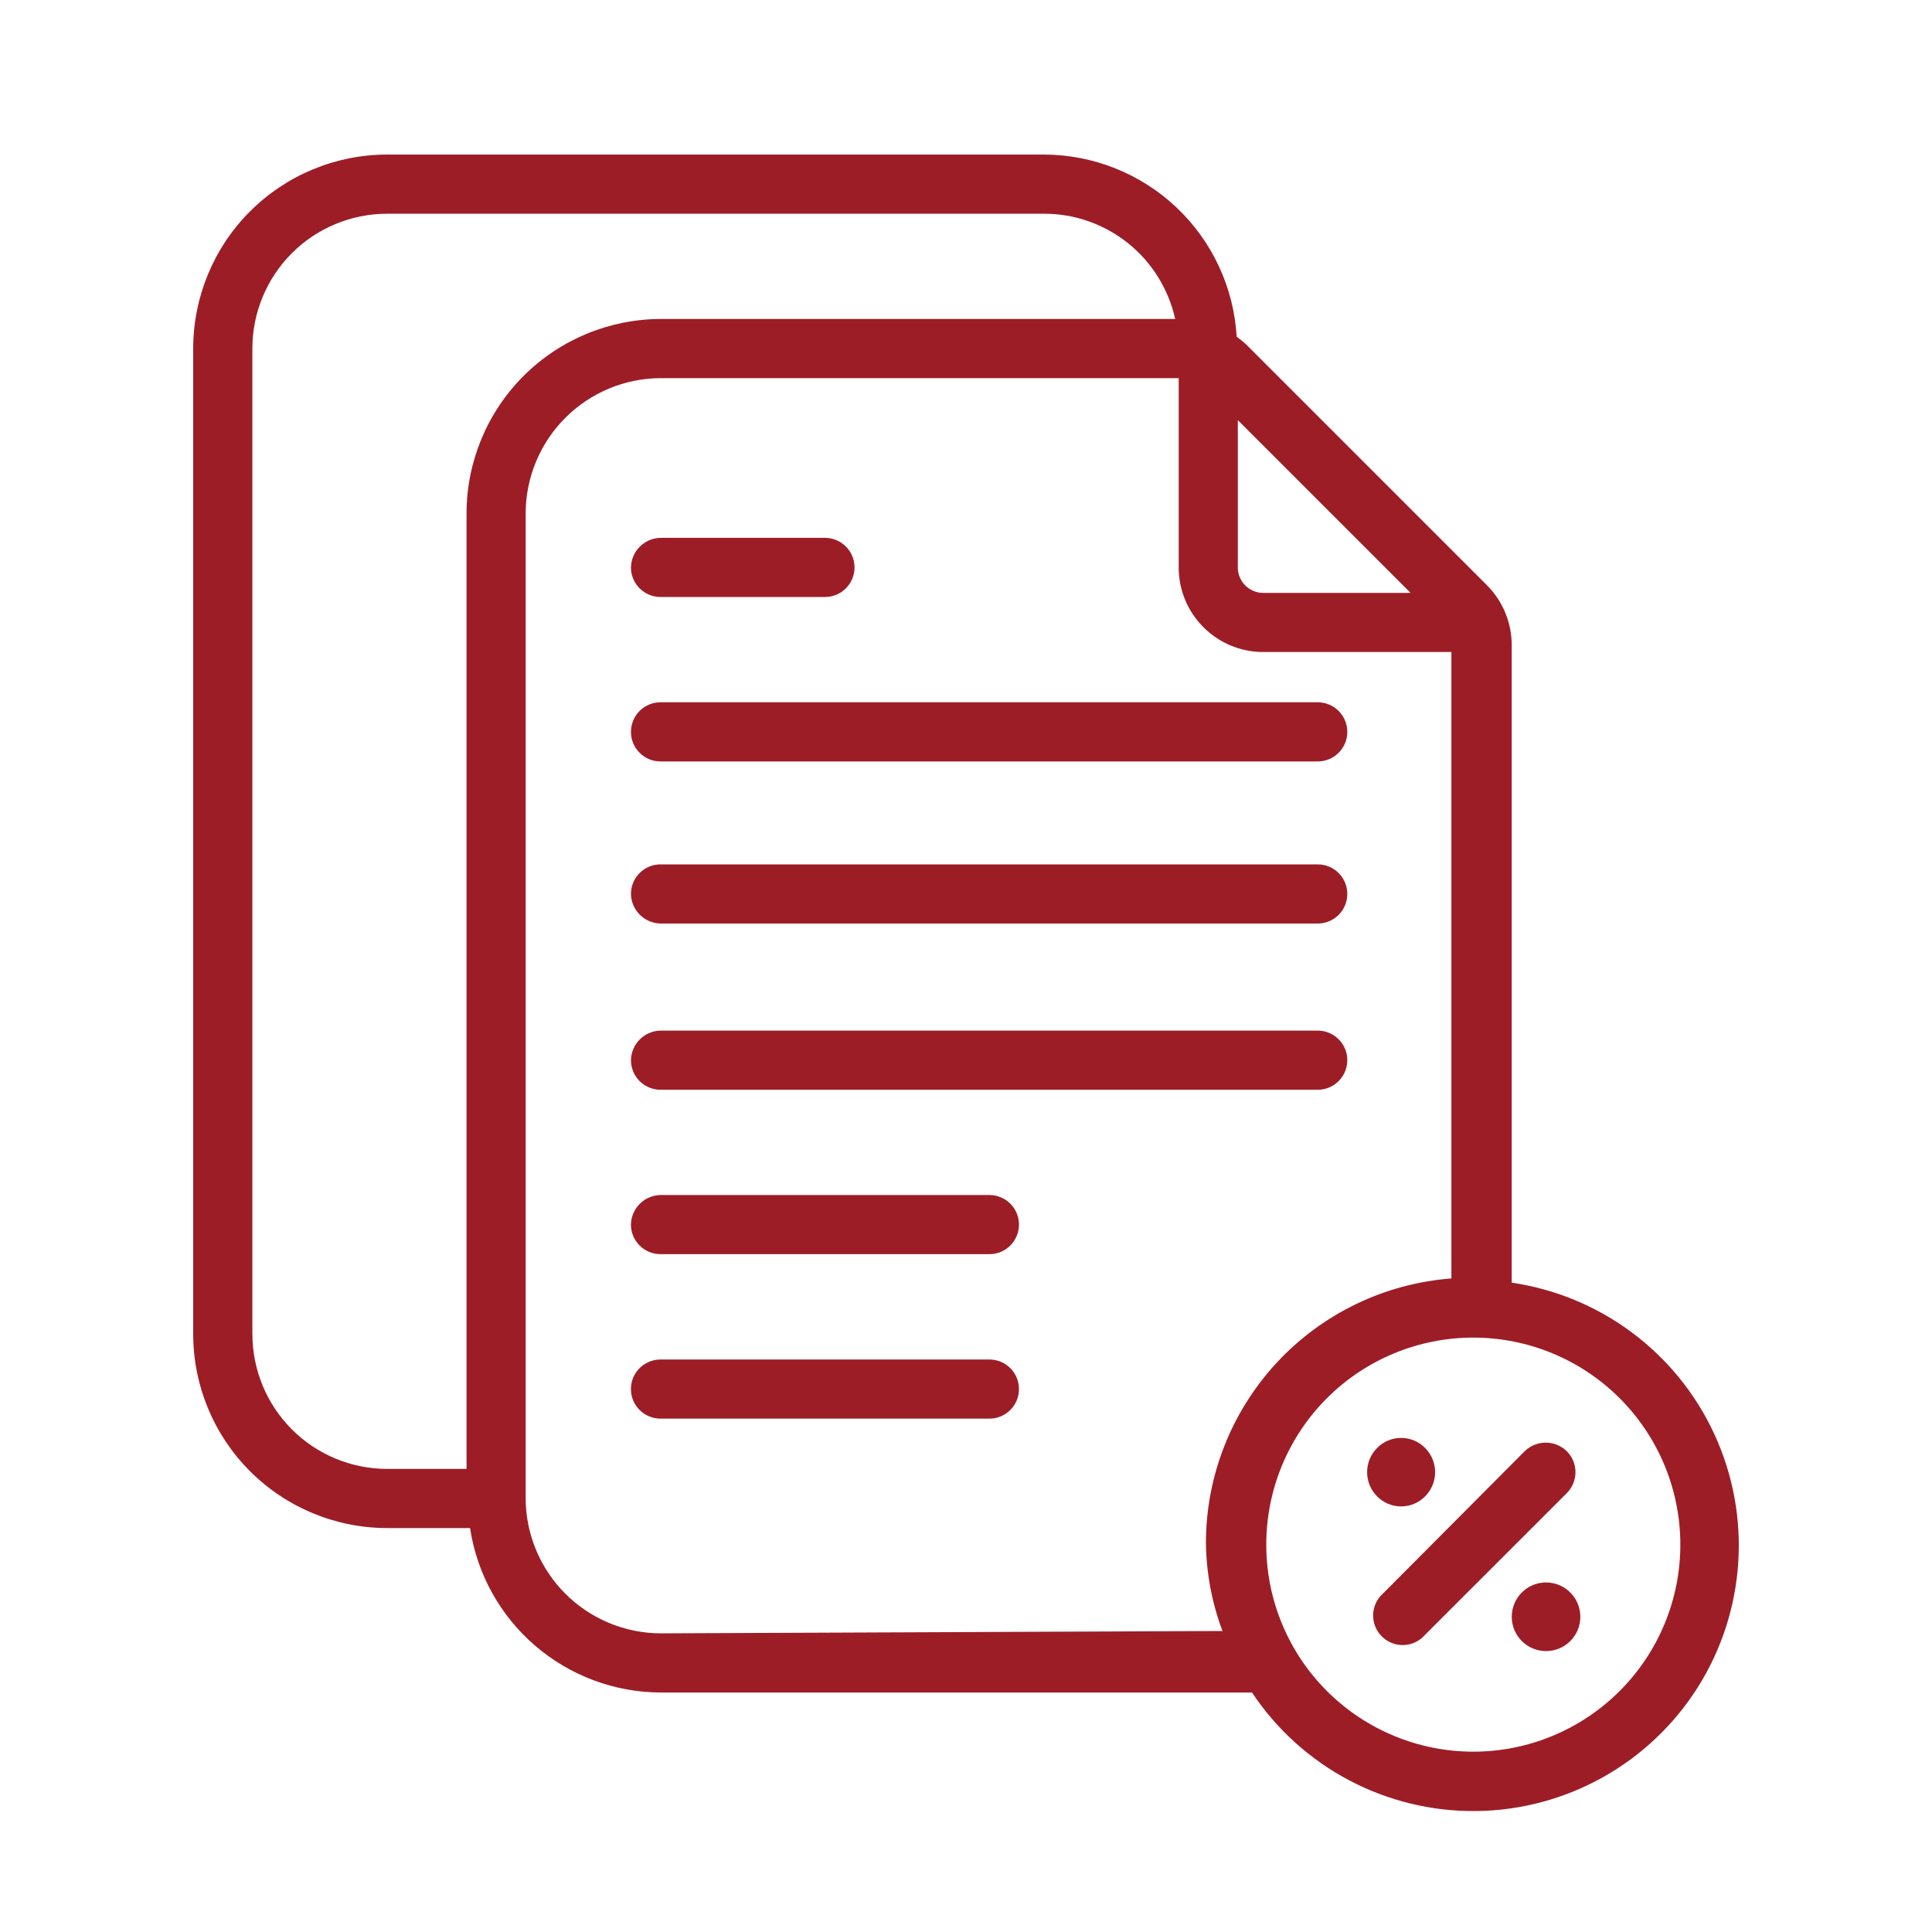 <?xml version="1.0" encoding="UTF-8"?>
<svg width="50px" height="50px" viewBox="0 0 50 50" version="1.1" xmlns="http://www.w3.org/2000/svg" xmlns:xlink="http://www.w3.org/1999/xlink">
    <title>Statutory Payments Offerings</title>
    <g id="Statutory-Payments-Offerings" stroke="none" stroke-width="1" fill="none" fill-rule="evenodd">
        <g id="noun-tax-5023027" transform="translate(5, 4)" fill="#9D1D27" fill-rule="nonzero">
            <path d="M12.094,15.706 L29.102,15.706 C29.525,15.706 29.868,15.363 29.868,14.941 C29.868,14.518 29.525,14.175 29.102,14.175 L12.094,14.175 C11.671,14.175 11.329,14.518 11.329,14.941 C11.329,15.363 11.671,15.706 12.094,15.706 Z" id="Path"></path>
            <path d="M12.094,19.901 L29.102,19.901 C29.305,19.901 29.5,19.82 29.644,19.677 C29.787,19.533 29.868,19.338 29.868,19.135 C29.868,18.932 29.787,18.737 29.644,18.594 C29.5,18.45 29.305,18.37 29.102,18.37 L12.094,18.37 C11.671,18.37 11.329,18.713 11.329,19.135 C11.337,19.555 11.675,19.892 12.094,19.901 Z" id="Path"></path>
            <path d="M12.094,24.203 L29.102,24.203 C29.305,24.203 29.5,24.122 29.644,23.979 C29.787,23.835 29.868,23.64 29.868,23.437 C29.868,23.234 29.787,23.04 29.644,22.896 C29.5,22.753 29.305,22.672 29.102,22.672 L12.094,22.672 C11.675,22.68 11.337,23.018 11.329,23.437 C11.329,23.64 11.409,23.835 11.553,23.979 C11.697,24.122 11.891,24.203 12.094,24.203 Z" id="Path"></path>
            <path d="M20.606,26.927 L12.094,26.927 C11.675,26.935 11.337,27.273 11.328,27.692 C11.328,27.895 11.409,28.09 11.553,28.234 C11.697,28.377 11.891,28.458 12.094,28.458 L20.606,28.458 C20.809,28.458 21.003,28.377 21.147,28.234 C21.29,28.09 21.371,27.895 21.371,27.692 C21.371,27.489 21.29,27.295 21.147,27.151 C21.003,27.008 20.809,26.927 20.606,26.927 Z" id="Path"></path>
            <path d="M20.606,31.184 L12.094,31.184 C11.671,31.184 11.328,31.526 11.328,31.949 C11.328,32.372 11.671,32.714 12.094,32.714 L20.606,32.714 C21.028,32.714 21.371,32.372 21.371,31.949 C21.371,31.526 21.028,31.184 20.606,31.184 Z" id="Path"></path>
            <path d="M12.094,11.45 L16.35,11.45 C16.553,11.45 16.748,11.37 16.891,11.226 C17.035,11.083 17.115,10.888 17.115,10.685 C17.115,10.482 17.035,10.287 16.891,10.144 C16.748,10 16.553,9.919 16.35,9.919 L12.094,9.919 C11.675,9.928 11.337,10.266 11.329,10.685 C11.329,10.888 11.409,11.083 11.553,11.226 C11.697,11.37 11.891,11.45 12.094,11.45 Z" id="Path"></path>
            <path d="M35.547,33.556 C35.244,33.262 34.763,33.262 34.46,33.556 L30.725,37.307 C30.462,37.608 30.476,38.061 30.757,38.346 C31.038,38.631 31.491,38.651 31.796,38.393 L35.547,34.643 C35.692,34.499 35.773,34.303 35.773,34.099 C35.773,33.895 35.692,33.699 35.547,33.556 L35.547,33.556 Z" id="Path"></path>
            <path d="M35.899,37.842 C35.899,38.333 35.502,38.73 35.012,38.73 C34.521,38.73 34.124,38.333 34.124,37.842 C34.124,37.352 34.521,36.954 35.012,36.954 C35.502,36.954 35.899,37.352 35.899,37.842" id="Path"></path>
            <path d="M31.888,34.719 C32.225,34.375 32.225,33.824 31.888,33.48 C31.724,33.309 31.498,33.213 31.261,33.213 C31.024,33.213 30.797,33.309 30.633,33.48 C30.297,33.824 30.297,34.375 30.633,34.719 C30.797,34.89 31.024,34.986 31.261,34.986 C31.498,34.986 31.724,34.89 31.888,34.719 Z" id="Path"></path>
            <path d="M34.123,29.193 L34.123,12.691 C34.122,12.118 33.897,11.569 33.496,11.16 L27.235,4.899 C27.162,4.833 27.085,4.772 27.005,4.715 C26.931,3.441 26.373,2.244 25.445,1.367 C24.518,0.491 23.29,0.002 22.014,0 L5.006,0 C3.677,0.004 2.404,0.535 1.465,1.476 C0.527,2.417 0,3.692 0,5.021 L0,30.525 C0,31.854 0.527,33.129 1.465,34.07 C2.404,35.011 3.677,35.542 5.006,35.546 L7.165,35.546 C7.343,36.727 7.939,37.805 8.843,38.585 C9.747,39.366 10.9,39.797 12.094,39.802 L27.402,39.802 C28.692,41.742 30.877,42.896 33.206,42.87 C35.535,42.843 37.692,41.638 38.937,39.669 C40.181,37.699 40.344,35.234 39.369,33.119 C38.394,31.003 36.413,29.526 34.108,29.193 L34.123,29.193 Z M31.506,11.344 L27.663,11.344 C27.323,11.328 27.051,11.056 27.035,10.716 L27.035,6.873 L31.506,11.344 Z M1.531,30.525 L1.531,5.021 C1.531,4.098 1.897,3.212 2.548,2.558 C3.2,1.904 4.084,1.535 5.007,1.531 L22.015,1.531 C22.807,1.529 23.576,1.799 24.194,2.294 C24.812,2.79 25.242,3.482 25.413,4.255 L12.095,4.255 C10.765,4.259 9.49,4.79 8.549,5.73 C7.608,6.672 7.078,7.946 7.074,9.277 L7.074,34.015 L5.007,34.015 C4.084,34.011 3.2,33.642 2.549,32.988 C1.898,32.333 1.532,31.448 1.532,30.525 L1.531,30.525 Z M12.094,38.271 C11.173,38.267 10.289,37.9 9.636,37.25 C8.983,36.599 8.612,35.718 8.604,34.796 L8.604,9.277 C8.608,8.352 8.977,7.467 9.631,6.813 C10.285,6.159 11.17,5.79 12.094,5.786 L25.505,5.786 L25.505,10.716 C25.512,11.286 25.742,11.83 26.146,12.233 C26.549,12.637 27.093,12.867 27.663,12.874 L32.562,12.874 L32.562,29.086 C30.839,29.217 29.228,29.992 28.05,31.257 C26.873,32.523 26.215,34.185 26.209,35.914 C26.217,36.698 26.362,37.475 26.637,38.21 L12.094,38.271 Z M33.128,41.333 L33.129,41.333 C31.708,41.333 30.345,40.768 29.34,39.763 C28.335,38.759 27.771,37.396 27.771,35.975 C27.771,34.553 28.335,33.191 29.34,32.186 C30.345,31.181 31.708,30.617 33.129,30.617 C34.549,30.617 35.912,31.181 36.917,32.186 C37.922,33.191 38.487,34.553 38.487,35.975 C38.487,37.396 37.922,38.759 36.917,39.763 C35.912,40.768 34.55,41.333 33.129,41.333 L33.128,41.333 Z" id="Shape"></path>
        </g>
    </g>
</svg>